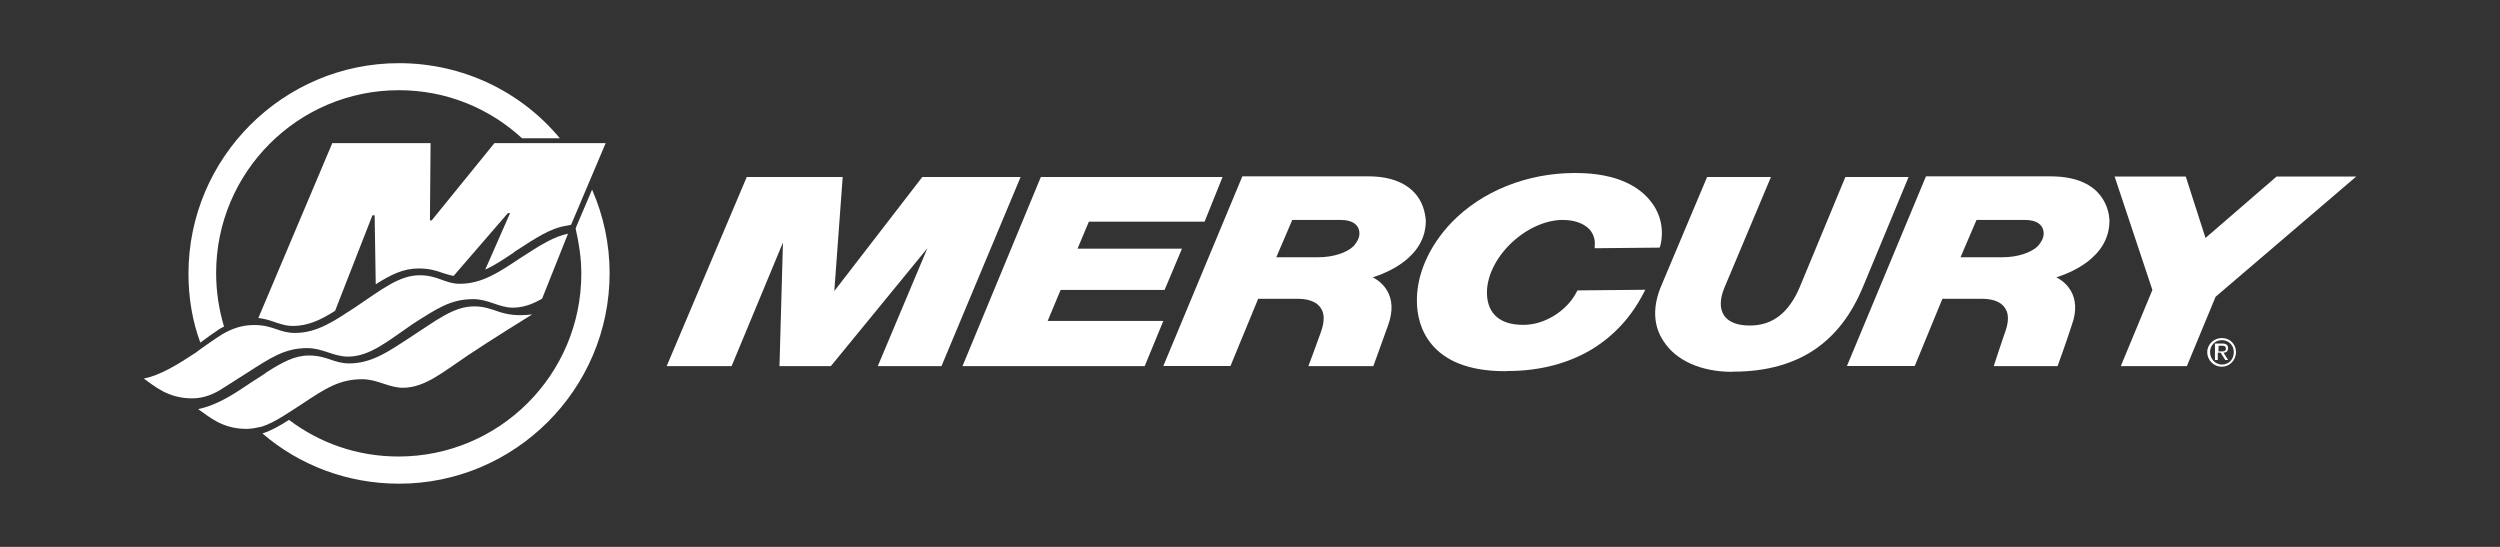 <?xml version="1.0" encoding="utf-8"?>
<!-- Generator: Adobe Illustrator 15.1.0, SVG Export Plug-In  -->
<!DOCTYPE svg PUBLIC "-//W3C//DTD SVG 1.1//EN" "http://www.w3.org/Graphics/SVG/1.1/DTD/svg11.dtd">
<svg version="1.1"
	 xmlns="http://www.w3.org/2000/svg" xmlns:xlink="http://www.w3.org/1999/xlink" xmlns:a="http://ns.adobe.com/AdobeSVGViewerExtensions/3.0/"
	 x="0px" y="0px" width="160px" height="35px" viewBox="-9.2 -4.043 160 35" enable-background="new -9.2 -4.043 160 35"
	 xml:space="preserve">
<rect x="-9.2" y="-4.043" width="160" height="35" fill="#333333" stroke="none"/>
<defs>
</defs>
<path fill="#FFFFFF" d="M132.78,18.448h0.184c0.143,0,0.293,0,0.293-0.182c0-0.142-0.111-0.183-0.252-0.183h-0.213L132.78,18.448
	L132.78,18.448z M132.64,17.942h0.395c0.254,0,0.363,0.111,0.363,0.292c0,0.185-0.109,0.295-0.291,0.295l0.291,0.466h-0.182
	l-0.293-0.466h-0.184v0.466h-0.182v-1.053H132.64z M133.005,19.288c0.434,0,0.758-0.323,0.758-0.8c0-0.435-0.324-0.76-0.758-0.76
	c-0.436,0-0.76,0.325-0.76,0.76S132.569,19.288,133.005,19.288 M133.005,17.59c0.506,0,0.898,0.394,0.898,0.898
	c0,0.547-0.436,0.941-0.898,0.941c-0.506,0-0.941-0.395-0.941-0.941C132.063,17.983,132.499,17.59,133.005,17.59"/>
<polygon fill="#FFFFFF" points="64.06,19.39 52.399,19.39 57.415,7.283 69.045,7.283 67.892,10.145 60.488,10.145 59.761,11.873 
	66.446,11.873 65.333,14.514 58.679,14.514 57.851,16.497 65.253,16.497 "/>
<path fill="#FFFFFF" d="M126.53,19.39l2.023-4.876l-2.418-7.261h4.553l1.264,3.933l4.551-3.933h5.098c0,0-8.486,7.261-9.002,7.696
	l-1.84,4.44H126.53L126.53,19.39z"/>
<path fill="#FFFFFF" d="M72.483,12.421L72.483,12.421h2.639h0.041c0.973,0,1.842-0.292,2.275-0.719
	c0.213-0.253,0.365-0.507,0.365-0.799c0-0.547-0.436-0.87-1.193-0.87h-3.105L72.483,12.421z M78.694,19.39h-4.158
	c0,0,0.547-1.447,0.76-2.065c0.293-0.758,0.293-1.333,0-1.697c-0.324-0.466-1.012-0.547-1.406-0.547h-2.568l-1.771,4.298h-4.297
	L70.31,7.243h8.061c1.447,0,2.488,0.435,3.105,1.223c0.504,0.647,0.543,1.376,0.576,1.557c0.039,2.458-2.6,3.43-3.398,3.683
	c0.436,0.212,1.73,1.081,0.971,3.105C79.271,17.8,78.694,19.39,78.694,19.39"/>
<path fill="#FFFFFF" d="M116.274,12.421h2.641h0.041c0.971,0,1.84-0.292,2.275-0.719c0.213-0.253,0.363-0.507,0.363-0.799
	c0-0.547-0.434-0.87-1.193-0.87h-3.104L116.274,12.421z M122.485,19.39h-4.086c0,0,0.506-1.559,0.688-2.065
	c0.295-0.758,0.295-1.333,0-1.697c-0.322-0.466-1.01-0.547-1.404-0.547h-2.57l-1.768,4.298h-4.34l5.057-12.135h8.059
	c3.43,0.04,3.652,2.345,3.684,2.779c0.039,2.458-2.6,3.43-3.398,3.683c0.434,0.212,1.729,1.081,0.971,3.105
	C123.062,17.8,122.485,19.39,122.485,19.39"/>
<path fill="#FFFFFF" d="M87.118,19.713c-4.947,0-5.602-3.034-5.633-4.34c-0.072-1.77,0.758-3.65,2.205-5.167
	c1.953-2.024,4.846-3.177,7.908-3.177h0.041c2.781,0,4.156,0.972,4.805,1.812c0.646,0.799,0.869,1.841,0.615,2.852l-0.041,0.111
	l-4.156,0.04v-0.142c0.041-0.395-0.07-0.757-0.322-1.051c-0.365-0.395-0.973-0.618-1.73-0.618l0,0c-1.152,0-2.459,0.618-3.469,1.659
	c-0.9,0.939-1.406,2.063-1.375,3.074c0.041,1.305,0.869,1.982,2.314,1.982h0.041c1.336,0,2.783-0.901,3.398-2.135l0.041-0.07
	l4.34-0.042l-0.113,0.215c-0.799,1.557-1.91,2.74-3.328,3.61c-1.516,0.9-3.328,1.376-5.379,1.376
	C87.147,19.713,87.118,19.713,87.118,19.713"/>
<polygon fill="#FFFFFF" points="37.622,19.39 33.466,19.39 38.593,7.283 44.732,7.283 44.196,14.585 49.829,7.283 56.12,7.283 
	51.054,19.39 46.978,19.39 50.153,11.844 43.974,19.39 40.687,19.39 40.909,11.479 "/>
<path fill="#FFFFFF" d="M101.642,19.753L101.642,19.753c-1.953,0-3.582-0.718-4.369-1.953c-0.688-1.011-0.719-2.274-0.111-3.65
	l2.893-6.866h4.086l-2.963,7.049c-0.324,0.759-0.324,1.375-0.041,1.811c0.293,0.434,0.871,0.646,1.629,0.646h0.039
	c1.445,0,2.49-0.828,3.178-2.457l2.922-7.049h4.045l-2.893,6.969c-0.758,1.841-1.77,3.144-3.074,4.044
	c-1.375,0.941-3.105,1.447-5.279,1.447h-0.061V19.753z"/>
<path fill="#FFFFFF" d="M21.147,15.565c-1.305,0-2.387,0.87-4.156,2.024c-1.336,0.869-2.418,1.626-3.834,1.626
	c-1.012,0-1.406-0.505-2.6-0.505c-0.899,0-1.698,0.434-2.71,1.082c-0.04,0-0.04,0-0.04,0.041c-0.395,0.253-1.123,0.718-1.659,1.081
	c-0.94,0.617-1.81,1.054-2.669,1.225c0.688,0.466,1.516,1.266,3.104,1.266c0.323,0,0.647-0.072,0.971-0.143
	c0.829-0.252,1.881-1.012,2.569-1.446c1.517-1.012,2.416-1.589,3.862-1.589c0.972,0,1.699,0.547,2.601,0.547
	c1.405,0,2.568-1.011,4.186-2.094c1.447-0.971,4.086-2.6,4.086-2.6C22.806,16.324,22.513,15.565,21.147,15.565"/>
<path fill="#FFFFFF" d="M24.07,12.491c-1.306,0.868-2.417,1.628-3.833,1.628c-0.971,0-1.406-0.545-2.569-0.545
	c-1.304,0-2.387,0.869-4.155,2.063c-1.337,0.87-2.419,1.628-3.834,1.628c-1.012,0-1.406-0.506-2.6-0.506
	c-0.719,0-1.375,0.182-2.094,0.616c-0.363,0.215-1.588,1.084-1.658,1.154c-1.225,0.8-2.275,1.445-3.327,1.658
	c0.687,0.465,1.517,1.265,3.104,1.265c0.718,0,1.375-0.253,2.023-0.688c0.182-0.111,1.305-0.83,1.477-0.94
	c1.516-0.97,2.416-1.589,3.863-1.589c0.971,0,1.698,0.546,2.599,0.546c1.407,0,2.569-1.011,4.157-2.093
	c1.517-0.971,2.416-1.587,3.863-1.587c0.971,0,1.658,0.546,2.527,0.546c0.648,0,1.265-0.213,1.882-0.577l1.658-4.156
	C26.274,11.086,25.405,11.621,24.07,12.491"/>
<path fill="#FFFFFF" d="M29.562,5.118h-7.119l-4.016,4.946h-0.111l0.041-4.946h-6.291L7.333,16.314
	c0.464,0.04,0.828,0.183,1.152,0.292c0.363,0.112,0.647,0.213,1.053,0.213c0.969,0,1.809-0.394,2.709-0.972l2.387-6.107h0.143
	l0.07,4.409c0.971-0.615,1.77-1.011,2.74-1.011c0.688,0,1.153,0.141,1.559,0.294c0.252,0.069,0.435,0.142,0.687,0.181l3.47-4.015
	h0.142l-1.588,3.61c0.577-0.253,1.153-0.646,1.77-1.052l0.142-0.111c1.376-0.9,2.275-1.476,3.217-1.629l0.363-0.071L29.562,5.118z"
	/>
<path fill="#FFFFFF" d="M4.702,17.113L4.702,17.113c0.142-0.111,0.293-0.183,0.436-0.253c-0.323-1.083-0.506-2.235-0.506-3.428
	C4.632,6.97,9.87,1.73,16.333,1.73c3.035,0,5.785,1.152,7.878,3.075h2.418C24.171,1.842,20.449,0,16.333,0
	C8.931,0,2.862,6.038,2.862,13.473c0,1.557,0.252,3.034,0.758,4.409C4.015,17.59,4.521,17.225,4.702,17.113"/>
<path fill="#FFFFFF" d="M27.681,10.469L27.681,10.469L27.64,10.58c0.213,0.94,0.364,1.881,0.364,2.893
	c0,6.461-5.239,11.701-11.701,11.701c-2.64,0-5.057-0.869-7.009-2.346c-0.545,0.362-1.193,0.718-1.699,0.869l0,0
	c2.347,2.022,5.422,3.216,8.748,3.216c7.404,0,13.472-6.037,13.472-13.471c0-1.882-0.394-3.683-1.122-5.351L27.681,10.469z"/>
</svg>
